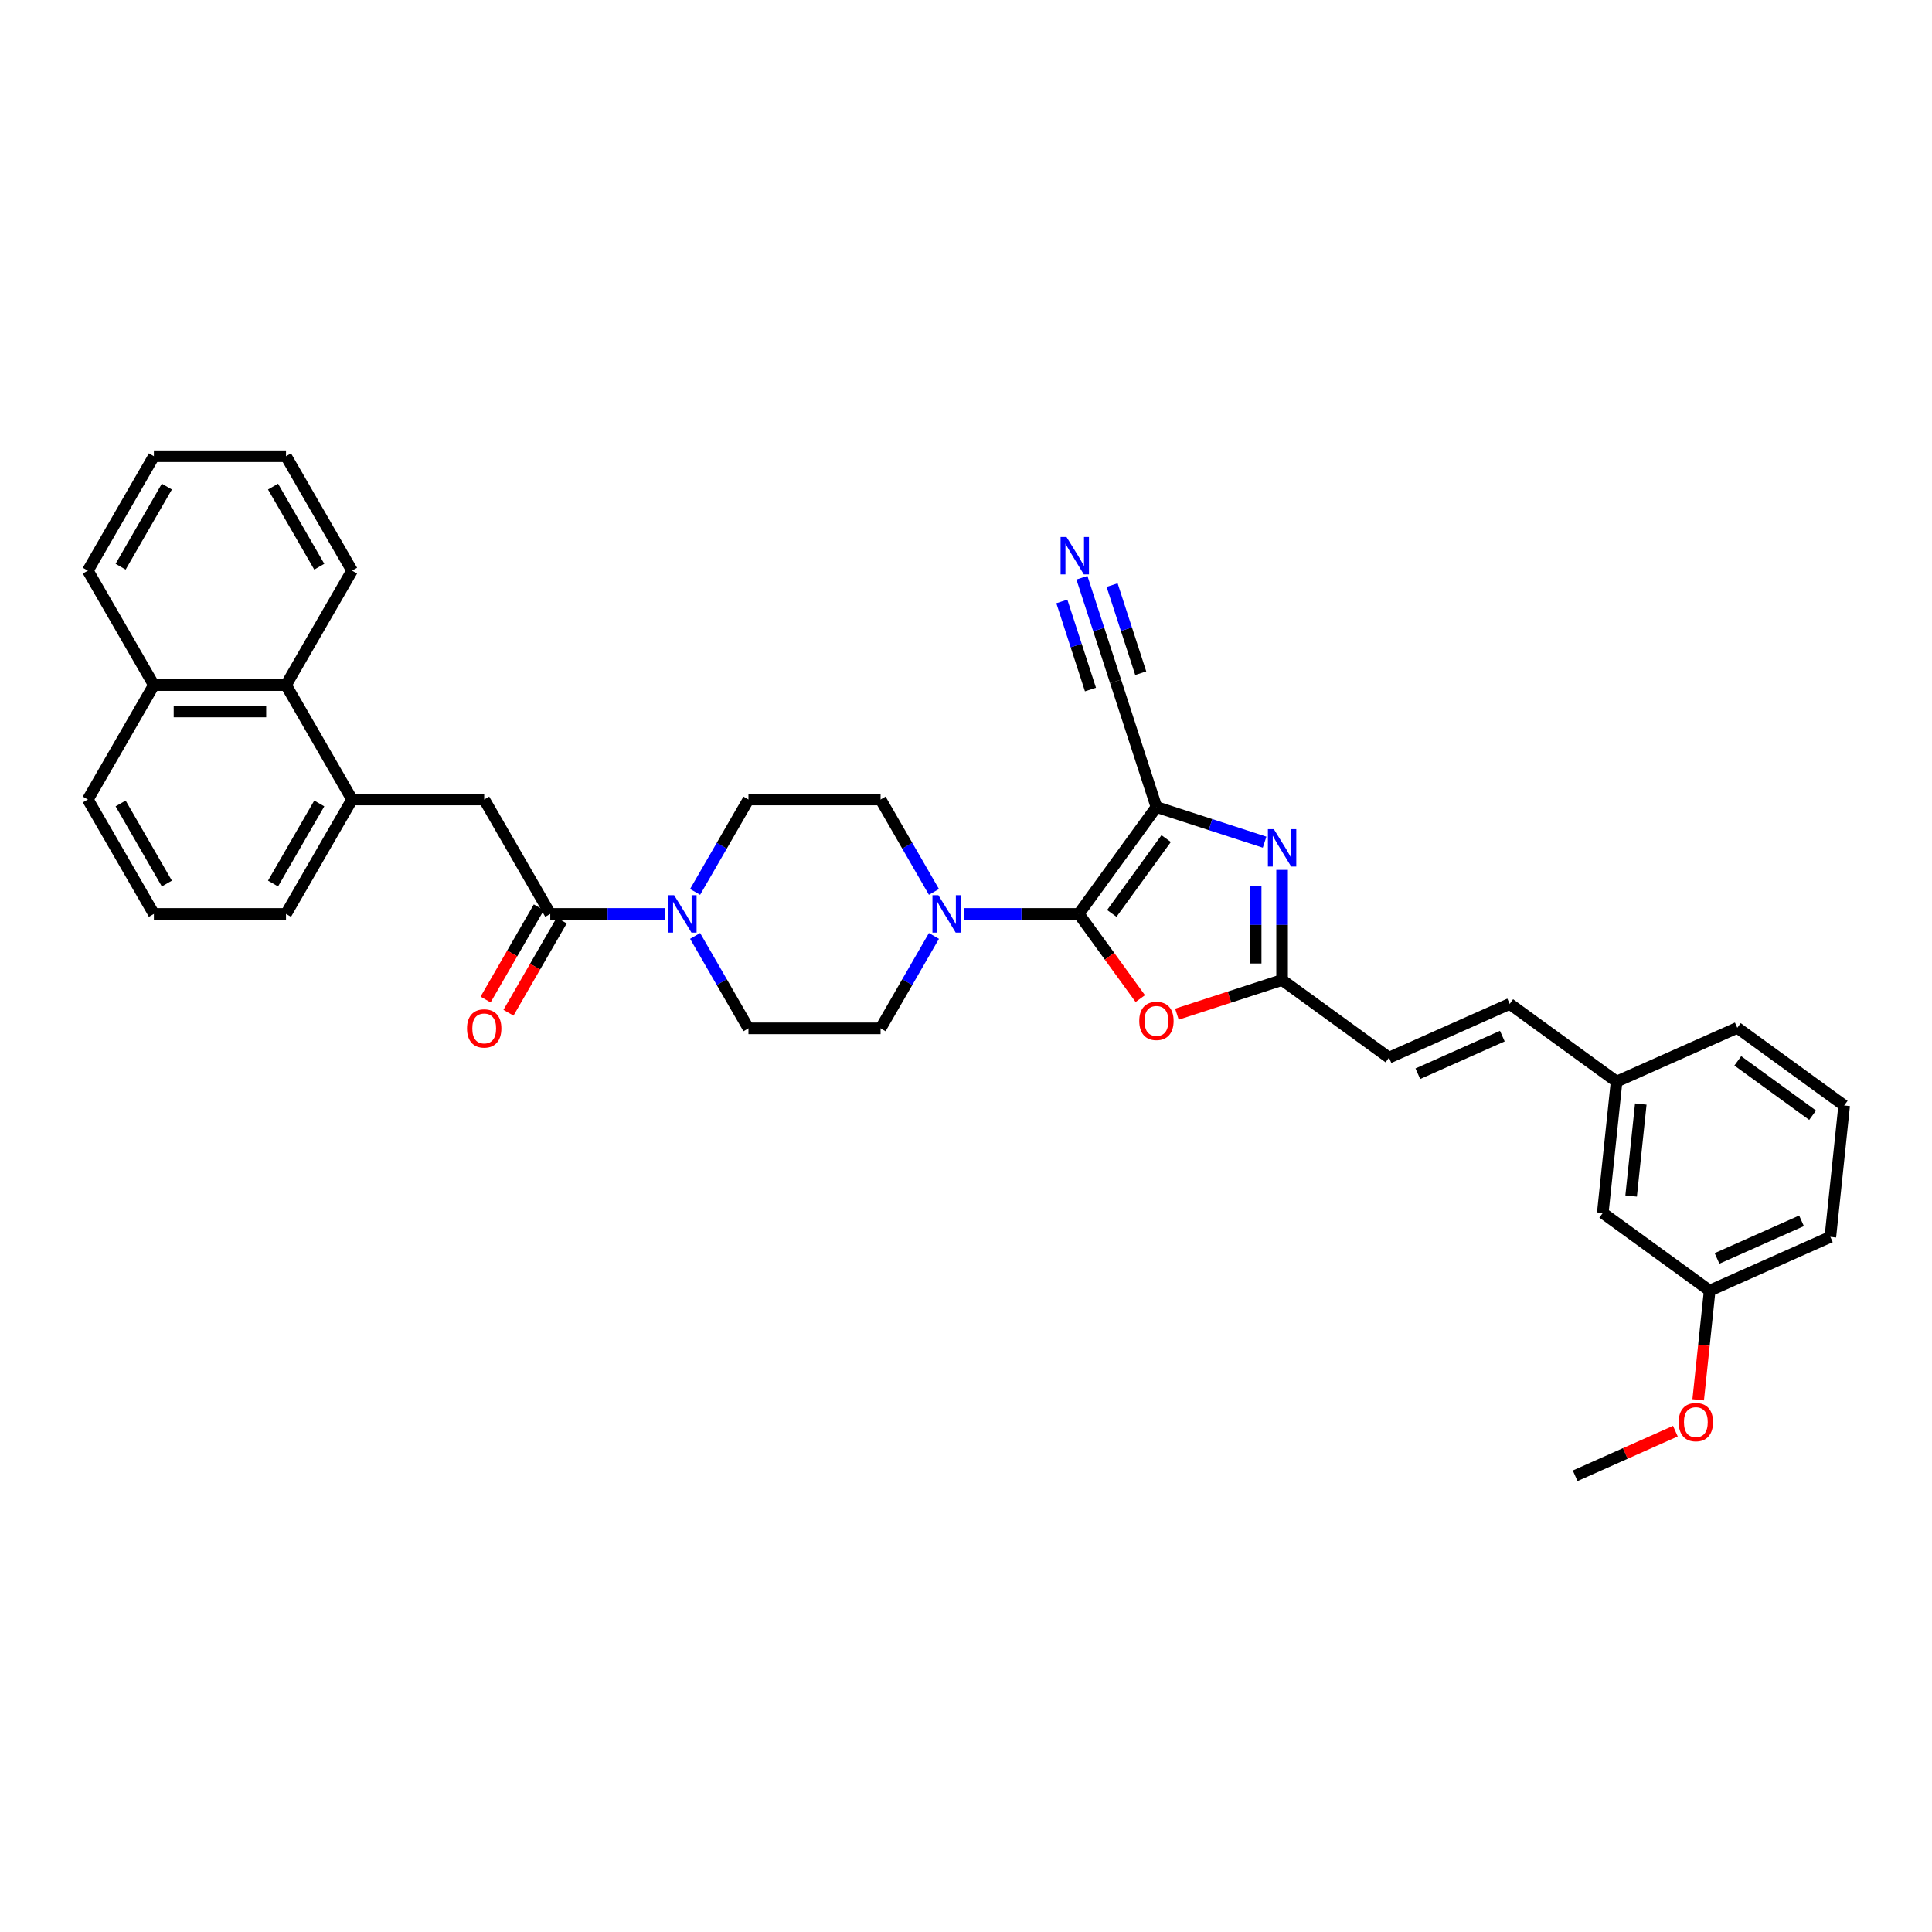 <?xml version='1.0' encoding='iso-8859-1'?>
<svg version='1.1' baseProfile='full'
              xmlns='http://www.w3.org/2000/svg'
                      xmlns:rdkit='http://www.rdkit.org/xml'
                      xmlns:xlink='http://www.w3.org/1999/xlink'
                  xml:space='preserve'
width='1000px' height='1000px' viewBox='0 0 1000 1000'>
<!-- END OF HEADER -->
<rect style='opacity:1.0;fill:#FFFFFF;stroke:none' width='1000' height='1000' x='0' y='0'> </rect>
<path class='bond-0' d='M 598.568,417.717 L 558.37,473.045' style='fill:none;fill-rule:evenodd;stroke:#000000;stroke-width:6px;stroke-linecap:butt;stroke-linejoin:miter;stroke-opacity:1' />
<path class='bond-0' d='M 603.604,434.056 L 575.466,472.785' style='fill:none;fill-rule:evenodd;stroke:#000000;stroke-width:6px;stroke-linecap:butt;stroke-linejoin:miter;stroke-opacity:1' />
<path class='bond-1' d='M 598.568,417.717 L 626.562,426.813' style='fill:none;fill-rule:evenodd;stroke:#000000;stroke-width:6px;stroke-linecap:butt;stroke-linejoin:miter;stroke-opacity:1' />
<path class='bond-1' d='M 626.562,426.813 L 654.555,435.908' style='fill:none;fill-rule:evenodd;stroke:#0000FF;stroke-width:6px;stroke-linecap:butt;stroke-linejoin:miter;stroke-opacity:1' />
<path class='bond-7' d='M 598.568,417.717 L 577.435,352.675' style='fill:none;fill-rule:evenodd;stroke:#000000;stroke-width:6px;stroke-linecap:butt;stroke-linejoin:miter;stroke-opacity:1' />
<path class='bond-2' d='M 558.37,473.045 L 574.291,494.957' style='fill:none;fill-rule:evenodd;stroke:#000000;stroke-width:6px;stroke-linecap:butt;stroke-linejoin:miter;stroke-opacity:1' />
<path class='bond-2' d='M 574.291,494.957 L 590.211,516.869' style='fill:none;fill-rule:evenodd;stroke:#FF0000;stroke-width:6px;stroke-linecap:butt;stroke-linejoin:miter;stroke-opacity:1' />
<path class='bond-4' d='M 558.37,473.045 L 528.703,473.045' style='fill:none;fill-rule:evenodd;stroke:#000000;stroke-width:6px;stroke-linecap:butt;stroke-linejoin:miter;stroke-opacity:1' />
<path class='bond-4' d='M 528.703,473.045 L 499.036,473.045' style='fill:none;fill-rule:evenodd;stroke:#0000FF;stroke-width:6px;stroke-linecap:butt;stroke-linejoin:miter;stroke-opacity:1' />
<path class='bond-3' d='M 663.61,450.244 L 663.61,478.741' style='fill:none;fill-rule:evenodd;stroke:#0000FF;stroke-width:6px;stroke-linecap:butt;stroke-linejoin:miter;stroke-opacity:1' />
<path class='bond-3' d='M 663.61,478.741 L 663.61,507.239' style='fill:none;fill-rule:evenodd;stroke:#000000;stroke-width:6px;stroke-linecap:butt;stroke-linejoin:miter;stroke-opacity:1' />
<path class='bond-3' d='M 649.932,458.793 L 649.932,478.741' style='fill:none;fill-rule:evenodd;stroke:#0000FF;stroke-width:6px;stroke-linecap:butt;stroke-linejoin:miter;stroke-opacity:1' />
<path class='bond-3' d='M 649.932,478.741 L 649.932,498.69' style='fill:none;fill-rule:evenodd;stroke:#000000;stroke-width:6px;stroke-linecap:butt;stroke-linejoin:miter;stroke-opacity:1' />
<path class='bond-35' d='M 609.169,524.928 L 636.389,516.084' style='fill:none;fill-rule:evenodd;stroke:#FF0000;stroke-width:6px;stroke-linecap:butt;stroke-linejoin:miter;stroke-opacity:1' />
<path class='bond-35' d='M 636.389,516.084 L 663.61,507.239' style='fill:none;fill-rule:evenodd;stroke:#000000;stroke-width:6px;stroke-linecap:butt;stroke-linejoin:miter;stroke-opacity:1' />
<path class='bond-11' d='M 663.61,507.239 L 718.938,547.437' style='fill:none;fill-rule:evenodd;stroke:#000000;stroke-width:6px;stroke-linecap:butt;stroke-linejoin:miter;stroke-opacity:1' />
<path class='bond-14' d='M 483.404,461.651 L 469.595,437.735' style='fill:none;fill-rule:evenodd;stroke:#0000FF;stroke-width:6px;stroke-linecap:butt;stroke-linejoin:miter;stroke-opacity:1' />
<path class='bond-14' d='M 469.595,437.735 L 455.787,413.818' style='fill:none;fill-rule:evenodd;stroke:#000000;stroke-width:6px;stroke-linecap:butt;stroke-linejoin:miter;stroke-opacity:1' />
<path class='bond-15' d='M 483.404,484.438 L 469.595,508.355' style='fill:none;fill-rule:evenodd;stroke:#0000FF;stroke-width:6px;stroke-linecap:butt;stroke-linejoin:miter;stroke-opacity:1' />
<path class='bond-15' d='M 469.595,508.355 L 455.787,532.271' style='fill:none;fill-rule:evenodd;stroke:#000000;stroke-width:6px;stroke-linecap:butt;stroke-linejoin:miter;stroke-opacity:1' />
<path class='bond-5' d='M 284.815,473.045 L 314.482,473.045' style='fill:none;fill-rule:evenodd;stroke:#000000;stroke-width:6px;stroke-linecap:butt;stroke-linejoin:miter;stroke-opacity:1' />
<path class='bond-5' d='M 314.482,473.045 L 344.149,473.045' style='fill:none;fill-rule:evenodd;stroke:#0000FF;stroke-width:6px;stroke-linecap:butt;stroke-linejoin:miter;stroke-opacity:1' />
<path class='bond-9' d='M 284.815,473.045 L 250.621,413.818' style='fill:none;fill-rule:evenodd;stroke:#000000;stroke-width:6px;stroke-linecap:butt;stroke-linejoin:miter;stroke-opacity:1' />
<path class='bond-18' d='M 278.893,469.625 L 265.116,493.487' style='fill:none;fill-rule:evenodd;stroke:#000000;stroke-width:6px;stroke-linecap:butt;stroke-linejoin:miter;stroke-opacity:1' />
<path class='bond-18' d='M 265.116,493.487 L 251.339,517.349' style='fill:none;fill-rule:evenodd;stroke:#FF0000;stroke-width:6px;stroke-linecap:butt;stroke-linejoin:miter;stroke-opacity:1' />
<path class='bond-18' d='M 290.738,476.464 L 276.961,500.326' style='fill:none;fill-rule:evenodd;stroke:#000000;stroke-width:6px;stroke-linecap:butt;stroke-linejoin:miter;stroke-opacity:1' />
<path class='bond-18' d='M 276.961,500.326 L 263.185,524.187' style='fill:none;fill-rule:evenodd;stroke:#FF0000;stroke-width:6px;stroke-linecap:butt;stroke-linejoin:miter;stroke-opacity:1' />
<path class='bond-6' d='M 359.782,484.438 L 373.59,508.355' style='fill:none;fill-rule:evenodd;stroke:#0000FF;stroke-width:6px;stroke-linecap:butt;stroke-linejoin:miter;stroke-opacity:1' />
<path class='bond-6' d='M 373.59,508.355 L 387.398,532.271' style='fill:none;fill-rule:evenodd;stroke:#000000;stroke-width:6px;stroke-linecap:butt;stroke-linejoin:miter;stroke-opacity:1' />
<path class='bond-36' d='M 359.782,461.651 L 373.59,437.735' style='fill:none;fill-rule:evenodd;stroke:#0000FF;stroke-width:6px;stroke-linecap:butt;stroke-linejoin:miter;stroke-opacity:1' />
<path class='bond-36' d='M 373.59,437.735 L 387.398,413.818' style='fill:none;fill-rule:evenodd;stroke:#000000;stroke-width:6px;stroke-linecap:butt;stroke-linejoin:miter;stroke-opacity:1' />
<path class='bond-10' d='M 577.435,352.675 L 568.719,325.851' style='fill:none;fill-rule:evenodd;stroke:#000000;stroke-width:6px;stroke-linecap:butt;stroke-linejoin:miter;stroke-opacity:1' />
<path class='bond-10' d='M 568.719,325.851 L 560.004,299.027' style='fill:none;fill-rule:evenodd;stroke:#0000FF;stroke-width:6px;stroke-linecap:butt;stroke-linejoin:miter;stroke-opacity:1' />
<path class='bond-10' d='M 590.443,348.449 L 583.035,325.648' style='fill:none;fill-rule:evenodd;stroke:#000000;stroke-width:6px;stroke-linecap:butt;stroke-linejoin:miter;stroke-opacity:1' />
<path class='bond-10' d='M 583.035,325.648 L 575.627,302.848' style='fill:none;fill-rule:evenodd;stroke:#0000FF;stroke-width:6px;stroke-linecap:butt;stroke-linejoin:miter;stroke-opacity:1' />
<path class='bond-10' d='M 564.427,356.902 L 557.018,334.102' style='fill:none;fill-rule:evenodd;stroke:#000000;stroke-width:6px;stroke-linecap:butt;stroke-linejoin:miter;stroke-opacity:1' />
<path class='bond-10' d='M 557.018,334.102 L 549.61,311.301' style='fill:none;fill-rule:evenodd;stroke:#0000FF;stroke-width:6px;stroke-linecap:butt;stroke-linejoin:miter;stroke-opacity:1' />
<path class='bond-8' d='M 182.232,413.818 L 250.621,413.818' style='fill:none;fill-rule:evenodd;stroke:#000000;stroke-width:6px;stroke-linecap:butt;stroke-linejoin:miter;stroke-opacity:1' />
<path class='bond-12' d='M 182.232,413.818 L 148.038,354.592' style='fill:none;fill-rule:evenodd;stroke:#000000;stroke-width:6px;stroke-linecap:butt;stroke-linejoin:miter;stroke-opacity:1' />
<path class='bond-23' d='M 182.232,413.818 L 148.038,473.045' style='fill:none;fill-rule:evenodd;stroke:#000000;stroke-width:6px;stroke-linecap:butt;stroke-linejoin:miter;stroke-opacity:1' />
<path class='bond-23' d='M 165.258,415.863 L 141.322,457.322' style='fill:none;fill-rule:evenodd;stroke:#000000;stroke-width:6px;stroke-linecap:butt;stroke-linejoin:miter;stroke-opacity:1' />
<path class='bond-13' d='M 718.938,547.437 L 781.414,519.621' style='fill:none;fill-rule:evenodd;stroke:#000000;stroke-width:6px;stroke-linecap:butt;stroke-linejoin:miter;stroke-opacity:1' />
<path class='bond-13' d='M 733.872,555.76 L 777.606,536.288' style='fill:none;fill-rule:evenodd;stroke:#000000;stroke-width:6px;stroke-linecap:butt;stroke-linejoin:miter;stroke-opacity:1' />
<path class='bond-19' d='M 148.038,354.592 L 79.649,354.592' style='fill:none;fill-rule:evenodd;stroke:#000000;stroke-width:6px;stroke-linecap:butt;stroke-linejoin:miter;stroke-opacity:1' />
<path class='bond-19' d='M 137.779,368.27 L 89.907,368.27' style='fill:none;fill-rule:evenodd;stroke:#000000;stroke-width:6px;stroke-linecap:butt;stroke-linejoin:miter;stroke-opacity:1' />
<path class='bond-27' d='M 148.038,354.592 L 182.232,295.365' style='fill:none;fill-rule:evenodd;stroke:#000000;stroke-width:6px;stroke-linecap:butt;stroke-linejoin:miter;stroke-opacity:1' />
<path class='bond-20' d='M 781.414,519.621 L 836.742,559.819' style='fill:none;fill-rule:evenodd;stroke:#000000;stroke-width:6px;stroke-linecap:butt;stroke-linejoin:miter;stroke-opacity:1' />
<path class='bond-16' d='M 455.787,413.818 L 387.398,413.818' style='fill:none;fill-rule:evenodd;stroke:#000000;stroke-width:6px;stroke-linecap:butt;stroke-linejoin:miter;stroke-opacity:1' />
<path class='bond-17' d='M 455.787,532.271 L 387.398,532.271' style='fill:none;fill-rule:evenodd;stroke:#000000;stroke-width:6px;stroke-linecap:butt;stroke-linejoin:miter;stroke-opacity:1' />
<path class='bond-31' d='M 79.649,354.592 L 45.455,295.365' style='fill:none;fill-rule:evenodd;stroke:#000000;stroke-width:6px;stroke-linecap:butt;stroke-linejoin:miter;stroke-opacity:1' />
<path class='bond-38' d='M 79.649,354.592 L 45.455,413.818' style='fill:none;fill-rule:evenodd;stroke:#000000;stroke-width:6px;stroke-linecap:butt;stroke-linejoin:miter;stroke-opacity:1' />
<path class='bond-21' d='M 836.742,559.819 L 829.593,627.833' style='fill:none;fill-rule:evenodd;stroke:#000000;stroke-width:6px;stroke-linecap:butt;stroke-linejoin:miter;stroke-opacity:1' />
<path class='bond-21' d='M 849.272,571.45 L 844.268,619.06' style='fill:none;fill-rule:evenodd;stroke:#000000;stroke-width:6px;stroke-linecap:butt;stroke-linejoin:miter;stroke-opacity:1' />
<path class='bond-29' d='M 836.742,559.819 L 899.218,532.002' style='fill:none;fill-rule:evenodd;stroke:#000000;stroke-width:6px;stroke-linecap:butt;stroke-linejoin:miter;stroke-opacity:1' />
<path class='bond-22' d='M 829.593,627.833 L 884.921,668.031' style='fill:none;fill-rule:evenodd;stroke:#000000;stroke-width:6px;stroke-linecap:butt;stroke-linejoin:miter;stroke-opacity:1' />
<path class='bond-24' d='M 884.921,668.031 L 881.951,696.286' style='fill:none;fill-rule:evenodd;stroke:#000000;stroke-width:6px;stroke-linecap:butt;stroke-linejoin:miter;stroke-opacity:1' />
<path class='bond-24' d='M 881.951,696.286 L 878.981,724.542' style='fill:none;fill-rule:evenodd;stroke:#FF0000;stroke-width:6px;stroke-linecap:butt;stroke-linejoin:miter;stroke-opacity:1' />
<path class='bond-37' d='M 884.921,668.031 L 947.397,640.214' style='fill:none;fill-rule:evenodd;stroke:#000000;stroke-width:6px;stroke-linecap:butt;stroke-linejoin:miter;stroke-opacity:1' />
<path class='bond-37' d='M 888.729,651.363 L 932.462,631.892' style='fill:none;fill-rule:evenodd;stroke:#000000;stroke-width:6px;stroke-linecap:butt;stroke-linejoin:miter;stroke-opacity:1' />
<path class='bond-25' d='M 148.038,473.045 L 79.649,473.045' style='fill:none;fill-rule:evenodd;stroke:#000000;stroke-width:6px;stroke-linecap:butt;stroke-linejoin:miter;stroke-opacity:1' />
<path class='bond-32' d='M 867.172,740.764 L 841.234,752.313' style='fill:none;fill-rule:evenodd;stroke:#FF0000;stroke-width:6px;stroke-linecap:butt;stroke-linejoin:miter;stroke-opacity:1' />
<path class='bond-32' d='M 841.234,752.313 L 815.296,763.861' style='fill:none;fill-rule:evenodd;stroke:#000000;stroke-width:6px;stroke-linecap:butt;stroke-linejoin:miter;stroke-opacity:1' />
<path class='bond-28' d='M 79.649,473.045 L 45.455,413.818' style='fill:none;fill-rule:evenodd;stroke:#000000;stroke-width:6px;stroke-linecap:butt;stroke-linejoin:miter;stroke-opacity:1' />
<path class='bond-28' d='M 86.365,457.322 L 62.429,415.863' style='fill:none;fill-rule:evenodd;stroke:#000000;stroke-width:6px;stroke-linecap:butt;stroke-linejoin:miter;stroke-opacity:1' />
<path class='bond-26' d='M 954.545,572.2 L 899.218,532.002' style='fill:none;fill-rule:evenodd;stroke:#000000;stroke-width:6px;stroke-linecap:butt;stroke-linejoin:miter;stroke-opacity:1' />
<path class='bond-26' d='M 938.207,577.236 L 899.477,549.098' style='fill:none;fill-rule:evenodd;stroke:#000000;stroke-width:6px;stroke-linecap:butt;stroke-linejoin:miter;stroke-opacity:1' />
<path class='bond-30' d='M 954.545,572.2 L 947.397,640.214' style='fill:none;fill-rule:evenodd;stroke:#000000;stroke-width:6px;stroke-linecap:butt;stroke-linejoin:miter;stroke-opacity:1' />
<path class='bond-33' d='M 182.232,295.365 L 148.038,236.139' style='fill:none;fill-rule:evenodd;stroke:#000000;stroke-width:6px;stroke-linecap:butt;stroke-linejoin:miter;stroke-opacity:1' />
<path class='bond-33' d='M 165.258,293.32 L 141.322,251.862' style='fill:none;fill-rule:evenodd;stroke:#000000;stroke-width:6px;stroke-linecap:butt;stroke-linejoin:miter;stroke-opacity:1' />
<path class='bond-39' d='M 45.455,295.365 L 79.649,236.139' style='fill:none;fill-rule:evenodd;stroke:#000000;stroke-width:6px;stroke-linecap:butt;stroke-linejoin:miter;stroke-opacity:1' />
<path class='bond-39' d='M 62.429,293.32 L 86.365,251.862' style='fill:none;fill-rule:evenodd;stroke:#000000;stroke-width:6px;stroke-linecap:butt;stroke-linejoin:miter;stroke-opacity:1' />
<path class='bond-34' d='M 148.038,236.139 L 79.649,236.139' style='fill:none;fill-rule:evenodd;stroke:#000000;stroke-width:6px;stroke-linecap:butt;stroke-linejoin:miter;stroke-opacity:1' />
<path  class='atom-2' d='M 659.329 429.166
L 665.675 439.425
Q 666.304 440.437, 667.317 442.27
Q 668.329 444.103, 668.383 444.212
L 668.383 429.166
L 670.955 429.166
L 670.955 448.534
L 668.301 448.534
L 661.49 437.318
Q 660.697 436.005, 659.849 434.501
Q 659.028 432.996, 658.782 432.531
L 658.782 448.534
L 656.265 448.534
L 656.265 429.166
L 659.329 429.166
' fill='#0000FF'/>
<path  class='atom-3' d='M 589.678 528.427
Q 589.678 523.777, 591.976 521.178
Q 594.273 518.579, 598.568 518.579
Q 602.863 518.579, 605.161 521.178
Q 607.459 523.777, 607.459 528.427
Q 607.459 533.132, 605.134 535.813
Q 602.808 538.467, 598.568 538.467
Q 594.301 538.467, 591.976 535.813
Q 589.678 533.16, 589.678 528.427
M 598.568 536.278
Q 601.523 536.278, 603.109 534.308
Q 604.723 532.312, 604.723 528.427
Q 604.723 524.625, 603.109 522.71
Q 601.523 520.767, 598.568 520.767
Q 595.614 520.767, 594 522.682
Q 592.413 524.597, 592.413 528.427
Q 592.413 532.339, 594 534.308
Q 595.614 536.278, 598.568 536.278
' fill='#FF0000'/>
<path  class='atom-5' d='M 485.7 463.361
L 492.047 473.619
Q 492.676 474.631, 493.688 476.464
Q 494.7 478.297, 494.755 478.406
L 494.755 463.361
L 497.327 463.361
L 497.327 482.728
L 494.673 482.728
L 487.862 471.513
Q 487.068 470.2, 486.22 468.695
Q 485.4 467.191, 485.153 466.726
L 485.153 482.728
L 482.637 482.728
L 482.637 463.361
L 485.7 463.361
' fill='#0000FF'/>
<path  class='atom-7' d='M 348.923 463.361
L 355.269 473.619
Q 355.899 474.631, 356.911 476.464
Q 357.923 478.297, 357.978 478.406
L 357.978 463.361
L 360.549 463.361
L 360.549 482.728
L 357.896 482.728
L 351.084 471.513
Q 350.291 470.2, 349.443 468.695
Q 348.622 467.191, 348.376 466.726
L 348.376 482.728
L 345.859 482.728
L 345.859 463.361
L 348.923 463.361
' fill='#0000FF'/>
<path  class='atom-11' d='M 552.021 277.95
L 558.367 288.208
Q 558.996 289.22, 560.008 291.053
Q 561.021 292.886, 561.075 292.995
L 561.075 277.95
L 563.647 277.95
L 563.647 297.318
L 560.993 297.318
L 554.182 286.102
Q 553.388 284.789, 552.54 283.284
Q 551.72 281.78, 551.473 281.315
L 551.473 297.318
L 548.957 297.318
L 548.957 277.95
L 552.021 277.95
' fill='#0000FF'/>
<path  class='atom-19' d='M 241.73 532.326
Q 241.73 527.675, 244.028 525.077
Q 246.326 522.478, 250.621 522.478
Q 254.916 522.478, 257.214 525.077
Q 259.511 527.675, 259.511 532.326
Q 259.511 537.031, 257.186 539.712
Q 254.861 542.365, 250.621 542.365
Q 246.353 542.365, 244.028 539.712
Q 241.73 537.058, 241.73 532.326
M 250.621 540.177
Q 253.575 540.177, 255.162 538.207
Q 256.776 536.21, 256.776 532.326
Q 256.776 528.523, 255.162 526.608
Q 253.575 524.666, 250.621 524.666
Q 247.666 524.666, 246.053 526.581
Q 244.466 528.496, 244.466 532.326
Q 244.466 536.238, 246.053 538.207
Q 247.666 540.177, 250.621 540.177
' fill='#FF0000'/>
<path  class='atom-25' d='M 868.882 736.1
Q 868.882 731.449, 871.179 728.85
Q 873.477 726.252, 877.772 726.252
Q 882.067 726.252, 884.365 728.85
Q 886.663 731.449, 886.663 736.1
Q 886.663 740.805, 884.337 743.486
Q 882.012 746.139, 877.772 746.139
Q 873.505 746.139, 871.179 743.486
Q 868.882 740.832, 868.882 736.1
M 877.772 743.951
Q 880.726 743.951, 882.313 741.981
Q 883.927 739.984, 883.927 736.1
Q 883.927 732.297, 882.313 730.382
Q 880.726 728.44, 877.772 728.44
Q 874.818 728.44, 873.204 730.355
Q 871.617 732.27, 871.617 736.1
Q 871.617 740.011, 873.204 741.981
Q 874.818 743.951, 877.772 743.951
' fill='#FF0000'/>
</svg>
